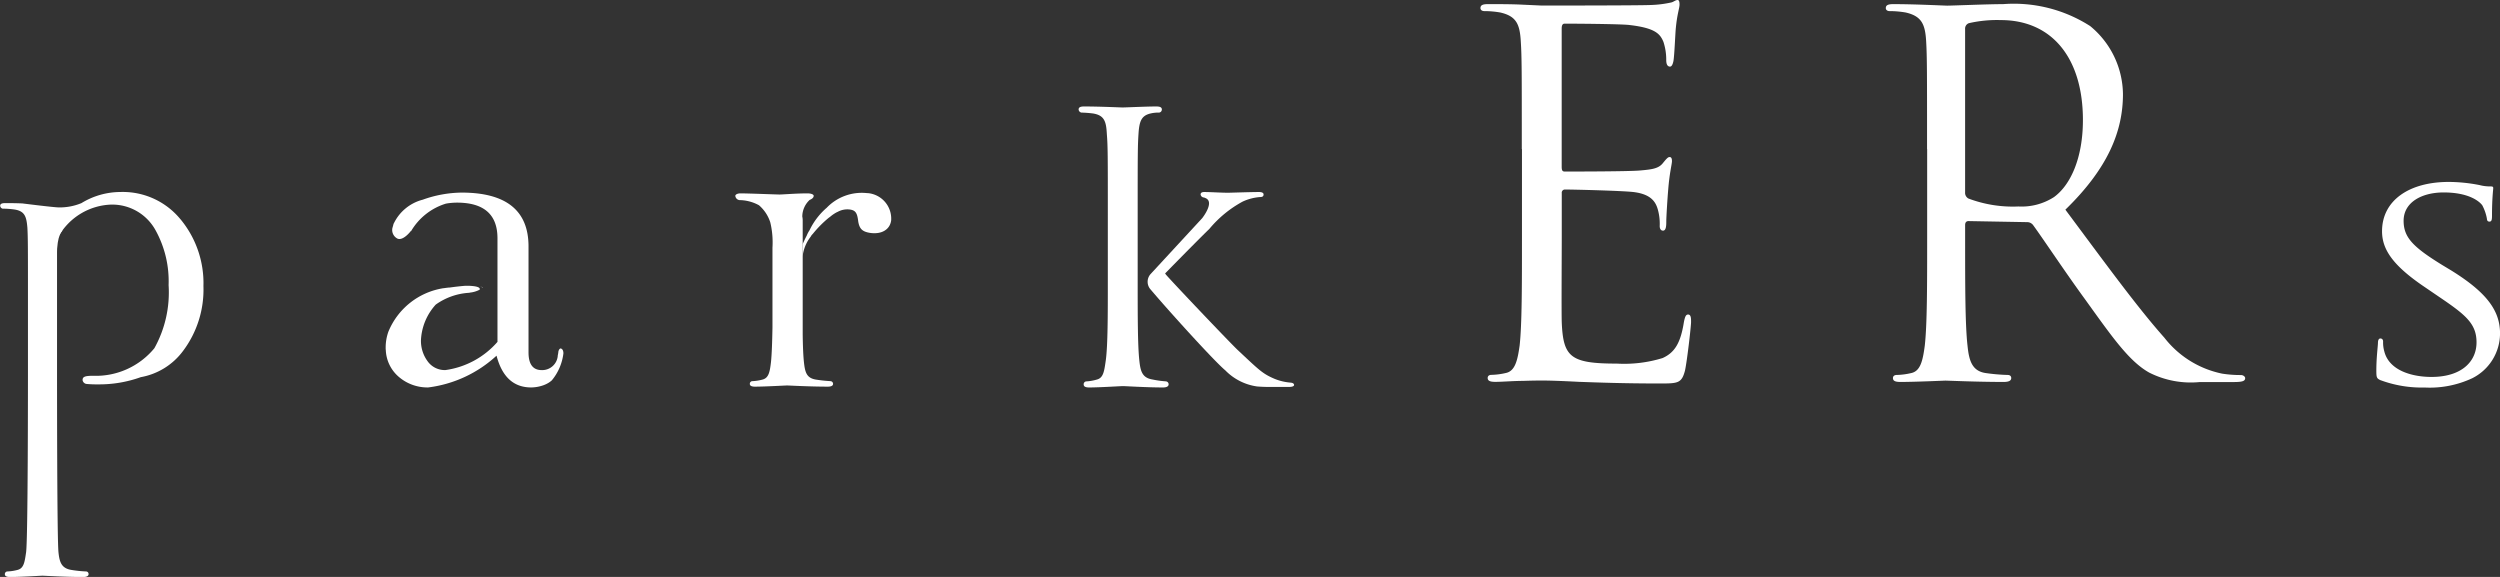 <svg id="logo" xmlns="http://www.w3.org/2000/svg" width="135.051" height="31.167" viewBox="0 0 135.051 31.167">
  <rect x="0" y="0" width="135.051" height="31.167" fill="#333333" stroke="none"/>
  <path id="パス_32364" data-name="パス 32364" d="M82.208,8.052c0-4.216,0-4.972-.055-5.829C82.1,1.293,81.9.872,81.052.676A5.049,5.049,0,0,0,80.18.6c-.105,0-.205-.054-.205-.161,0-.164.125-.216.409-.216.591,0,1.283,0,1.849.029L83.285.3c.178,0,5.286,0,5.882-.03a5.823,5.823,0,0,0,1.1-.134C90.4.115,90.5,0,90.629,0c.08,0,.1.115.1.249,0,.187-.129.511-.2,1.268-.029.268-.073,1.456-.129,1.781-.029.136-.08.3-.184.3-.146,0-.205-.141-.205-.355a3.1,3.1,0,0,0-.15-.977c-.178-.432-.438-.751-1.823-.913-.437-.062-3.233-.076-3.513-.076-.106,0-.162.076-.162.267V9c0,.189.031.267.162.267.326,0,3.487,0,4.076-.058.619-.053.978-.1,1.209-.374.178-.215.281-.352.381-.352.076,0,.129.051.129.223,0,.156-.129.619-.2,1.506-.048.547-.106,1.54-.106,1.729,0,.214,0,.518-.177.518-.124,0-.179-.111-.179-.249a2.872,2.872,0,0,0-.1-.887c-.108-.382-.333-.836-1.335-.951-.691-.073-3.236-.134-3.67-.134a.171.171,0,0,0-.186.192v2.378c0,.916-.021,4.048,0,4.617.08,1.868.472,2.217,2.979,2.217a7.034,7.034,0,0,0,2.468-.3c.668-.3.976-.836,1.151-1.943.06-.3.108-.408.228-.408.159,0,.159.212.159.408,0,.214-.206,2.048-.327,2.617-.184.7-.39.7-1.394.7-1.92,0-3.337-.054-4.338-.089-1-.052-1.618-.071-2-.071-.052,0-.49,0-1.024.02-.513,0-1.1.052-1.494.052-.274,0-.41-.052-.41-.212,0-.083.054-.166.207-.166a3.789,3.789,0,0,0,.77-.1c.509-.1.639-.7.749-1.482.126-1.139.126-3.273.126-5.863V8.052Z" fill="#fff"/>
  <path id="パス_32365" data-name="パス 32365" d="M104.1,8.052c0-4.215,0-4.971-.049-5.829-.053-.929-.254-1.35-1.1-1.547A5.158,5.158,0,0,0,102.072.6c-.1,0-.2-.053-.2-.161,0-.164.127-.216.412-.216,1.157,0,2.772.082,2.9.082.281,0,2.232-.082,3.027-.082a7.639,7.639,0,0,1,4.7,1.185,4.815,4.815,0,0,1,1.772,3.674c0,2-.8,4-3.111,6.245,2.111,2.831,3.857,5.239,5.346,6.913a5.3,5.3,0,0,0,3.128,1.945,6.429,6.429,0,0,0,1.007.075c.127,0,.232.084.232.166,0,.16-.154.212-.618.212H118.84a4.975,4.975,0,0,1-2.744-.513c-1.1-.621-2.008-1.94-3.471-3.971-1.08-1.48-2.281-3.292-2.8-4A.4.4,0,0,0,109.5,12l-3.161-.057c-.125,0-.182.084-.182.214v.653c0,2.59,0,4.725.129,5.863.079.779.229,1.379,1,1.482a10.254,10.254,0,0,0,1.162.1c.152,0,.2.084.2.166,0,.14-.123.212-.41.212-1.407,0-3.024-.072-3.154-.072-.027,0-1.643.072-2.417.072-.278,0-.409-.052-.409-.212,0-.082.055-.166.211-.166a3.683,3.683,0,0,0,.766-.1c.517-.1.638-.7.742-1.482.129-1.139.129-3.273.129-5.863V8.052Zm2.055,2.352a.351.351,0,0,0,.182.321,6.8,6.8,0,0,0,2.7.429,3.229,3.229,0,0,0,1.916-.505c.9-.65,1.567-2.115,1.567-4.164,0-3.376-1.693-5.4-4.436-5.4a6.8,6.8,0,0,0-1.72.166.308.308,0,0,0-.208.317V10.4Z" fill="#fff"/>
  <path id="パス_32366" data-name="パス 32366" d="M128.613,20.546c-.223-.1-.242-.146-.242-.527,0-.695.078-1.26.087-1.491,0-.156.046-.243.131-.243s.147.053.147.168a1.737,1.737,0,0,0,.063.521c.252,1.028,1.472,1.388,2.554,1.388,1.6,0,2.43-.81,2.43-1.87,0-1.023-.612-1.5-2.043-2.47l-.733-.5c-1.75-1.177-2.328-2.05-2.328-3.03,0-1.66,1.459-2.664,3.6-2.664a8.781,8.781,0,0,1,1.668.17,2.18,2.18,0,0,0,.582.072c.118,0,.157.015.157.09s-.067.542-.067,1.5c0,.218-.025.311-.135.311s-.133-.063-.143-.175a2.5,2.5,0,0,0-.244-.7c-.111-.161-.645-.7-2.094-.7-1.182,0-2.159.535-2.159,1.529,0,.9.5,1.415,2.1,2.4l.465.28c1.963,1.216,2.644,2.2,2.644,3.417a2.712,2.712,0,0,1-1.505,2.412,5.429,5.429,0,0,1-2.572.5,6.4,6.4,0,0,1-2.361-.39" fill="#fff"/>
  <path id="パス_32367" data-name="パス 32367" d="M26.069,15.533l.017-.016c-.063-.016-.118-.034-.179-.047a.612.612,0,0,1,.162.063" fill="#fff"/>
  <path id="パス_32368" data-name="パス 32368" d="M9.747,11.843A4.022,4.022,0,0,0,6.5,10.372a4.05,4.05,0,0,0-2.1.6,3.064,3.064,0,0,1-1.206.233h0c-.283,0-1.973-.216-1.993-.216-.305-.013-.622-.017-.914-.017-.2,0-.277.047-.277.145a.171.171,0,0,0,.133.155,4.913,4.913,0,0,1,.609.041c.585.081.677.377.728.992.03.57.03,1.08.03,3.869v3.174c0,1.734,0,9.745-.1,10.486-.078.525-.119.869-.467.954a2.524,2.524,0,0,1-.536.082.142.142,0,0,0-.145.153c0,.1.1.147.283.147.542,0,1.688-.071,1.743-.071.087,0,1.25.071,2.214.071.2,0,.282-.071.282-.147a.138.138,0,0,0-.14-.153,6.541,6.541,0,0,1-.785-.082c-.542-.085-.647-.429-.7-.954-.078-.741-.078-8.752-.078-10.486V12.808l.1-.069a3.407,3.407,0,0,1,2.8-1.686,2.669,2.669,0,0,1,2.425,1.391A5.683,5.683,0,0,1,9.108,15.4a6.2,6.2,0,0,1-.768,3.41A4.093,4.093,0,0,1,5.025,20.3c-.44,0-.564.055-.564.231a.244.244,0,0,0,.224.211,5.821,5.821,0,0,0,.621.022,6.615,6.615,0,0,0,2.3-.39A3.636,3.636,0,0,0,9.89,18.956a5.516,5.516,0,0,0,1.1-3.5,5.407,5.407,0,0,0-1.239-3.611" fill="#fff"/>
  <path id="パス_32369" data-name="パス 32369" d="M3.377,12.459s-.305.2-.305,1.356l-.361-.451V12.355l.133-.244Z" fill="#fff"/>
  <path id="パス_32370" data-name="パス 32370" d="M30.3,18.823h-.011c-.023,0-.085.021-.123.157a1.446,1.446,0,0,1-.035.217v.019a.842.842,0,0,1-.867.777c-.475,0-.713-.316-.713-.957V13.312q0-2.911-3.625-2.908a6.4,6.4,0,0,0-2.091.384,2.4,2.4,0,0,0-1.545,1.248.289.289,0,0,0-.039.089c-.015.065-.034.128-.052.188a.521.521,0,0,0,.279.58c.314.124.721-.419.721-.419l.006.015A3.308,3.308,0,0,1,24.089,11a3.5,3.5,0,0,1,.594-.054q2.188,0,2.191,1.922v5.6a4.552,4.552,0,0,1-2.809,1.523,1.138,1.138,0,0,1-.968-.479,1.853,1.853,0,0,1-.356-1.15,3.061,3.061,0,0,1,.8-1.909A3.449,3.449,0,0,1,25.3,15.82c.03,0,.05-.008.078-.008,0,0,0-.006.008-.006a1.447,1.447,0,0,0,.524-.156c.1-.23-.727-.217-.81-.209-.3.025-.587.06-.807.092h-.038s-.108.009-.281.035h-.014a3.861,3.861,0,0,0-2.979,2.349,2.544,2.544,0,0,0-.147.85c0,.025,0,.04,0,.057s0,.038,0,.057h.006a2.007,2.007,0,0,0,.671,1.449,2.375,2.375,0,0,0,1.618.6,6.657,6.657,0,0,0,3.694-1.716c.3,1.142.918,1.716,1.874,1.716a2.03,2.03,0,0,0,.673-.124h0l0,0a1.549,1.549,0,0,0,.266-.129,1.115,1.115,0,0,0,.176-.133,2.8,2.8,0,0,0,.623-1.451c0-.044,0-.231-.141-.269" fill="#fff"/>
  <path id="パス_32371" data-name="パス 32371" d="M62.971,20.6a5.113,5.113,0,0,1-.716-.1c-.57-.093-.651-.472-.711-1.056-.086-.828-.086-2.407-.086-4.347V11.561c0-3.114,0-3.679.044-4.319.042-.709.164-.994.65-1.112a1.884,1.884,0,0,1,.465-.048.167.167,0,0,0,.147-.166c0-.111-.085-.165-.3-.165-.539,0-1.652.054-1.822.054-.109,0-1.234-.054-2.084-.054-.208,0-.291.054-.291.165a.187.187,0,0,0,.148.166,6.264,6.264,0,0,1,.632.048c.606.1.711.423.745,1.112.053.64.053,1.205.053,4.319V15.1c0,1.939,0,3.519-.107,4.347-.085.584-.123.963-.482,1.056a2.493,2.493,0,0,1-.573.1.154.154,0,0,0-.143.163c0,.12.108.165.3.165.572,0,1.679-.073,1.826-.073s1.263.073,2.163.073c.212,0,.3-.073.3-.165a.155.155,0,0,0-.149-.163" fill="#fff"/>
  <path id="パス_32372" data-name="パス 32372" d="M69.722,20.67a2.928,2.928,0,0,1-.857-.2c-.67-.285-.833-.466-2.019-1.576-.573-.556-3.5-3.64-3.864-4.061l-.042-.062c.969-.989,2.125-2.155,2.385-2.4a6.136,6.136,0,0,1,1.8-1.479,2.687,2.687,0,0,1,.96-.248c.135,0,.174-.061.174-.14s-.075-.131-.25-.131c-.432,0-1.566.039-1.661.039-.41,0-.942-.039-1.3-.039-.112,0-.191.039-.191.131a.187.187,0,0,0,.158.162.261.261,0,0,1,.091.029c.545.2-.162,1.09-.162,1.09L62.16,14.8a.62.62,0,0,0,0,.842c.943,1.118,3.452,3.888,4.03,4.363a2.972,2.972,0,0,0,1.712.871c.319.028.577.028.981.028H69.6c.244,0,.307-.053.307-.113s-.076-.118-.18-.118" fill="#fff"/>
  <path id="パス_32373" data-name="パス 32373" d="M44.867,20.589a7.21,7.21,0,0,1-.8-.085c-.512-.086-.58-.418-.639-.946-.038-.36-.058-.875-.066-1.515V11.908a.966.966,0,0,0-.022-.21,1.236,1.236,0,0,1,.4-.9c.131-.049.216-.128.216-.219,0-.071-.124-.133-.349-.133-.569,0-1.325.062-1.5.062-.144,0-1.7-.062-2.112-.062-.149,0-.273.062-.273.133a.256.256,0,0,0,.273.232A2.241,2.241,0,0,1,41,11.088a2.036,2.036,0,0,1,.612.928,4.63,4.63,0,0,1,.117,1.366V17.7c-.015.8-.037,1.441-.08,1.859-.062.528-.121.86-.459.946a2.487,2.487,0,0,1-.546.085.141.141,0,0,0-.138.151c0,.1.1.146.278.146.545,0,1.644-.064,1.735-.064s1.23.064,2.2.064c.205,0,.283-.064.283-.146a.143.143,0,0,0-.14-.15" fill="#fff"/>
  <path id="パス_32374" data-name="パス 32374" d="M46.852,10.434a2.626,2.626,0,0,0-2.214.812l.005-.009a3.73,3.73,0,0,0-.911,1.2,1.5,1.5,0,0,0-.153.293c-.144.274-.221.467-.221.467v.66a2.113,2.113,0,0,1,.4-1.024.636.636,0,0,0,.075-.115c.029-.032.051-.06.076-.085a6.051,6.051,0,0,1,.885-.889c.021-.005.037-.028.051-.034a1.966,1.966,0,0,1,.35-.24.171.171,0,0,1,.045-.019,1.087,1.087,0,0,1,.669-.133c.306.045.4.181.453.647.067.4.223.551.644.617.612.088,1.068-.172,1.135-.676a1.385,1.385,0,0,0-1.284-1.475" fill="#fff"/>
</svg>
